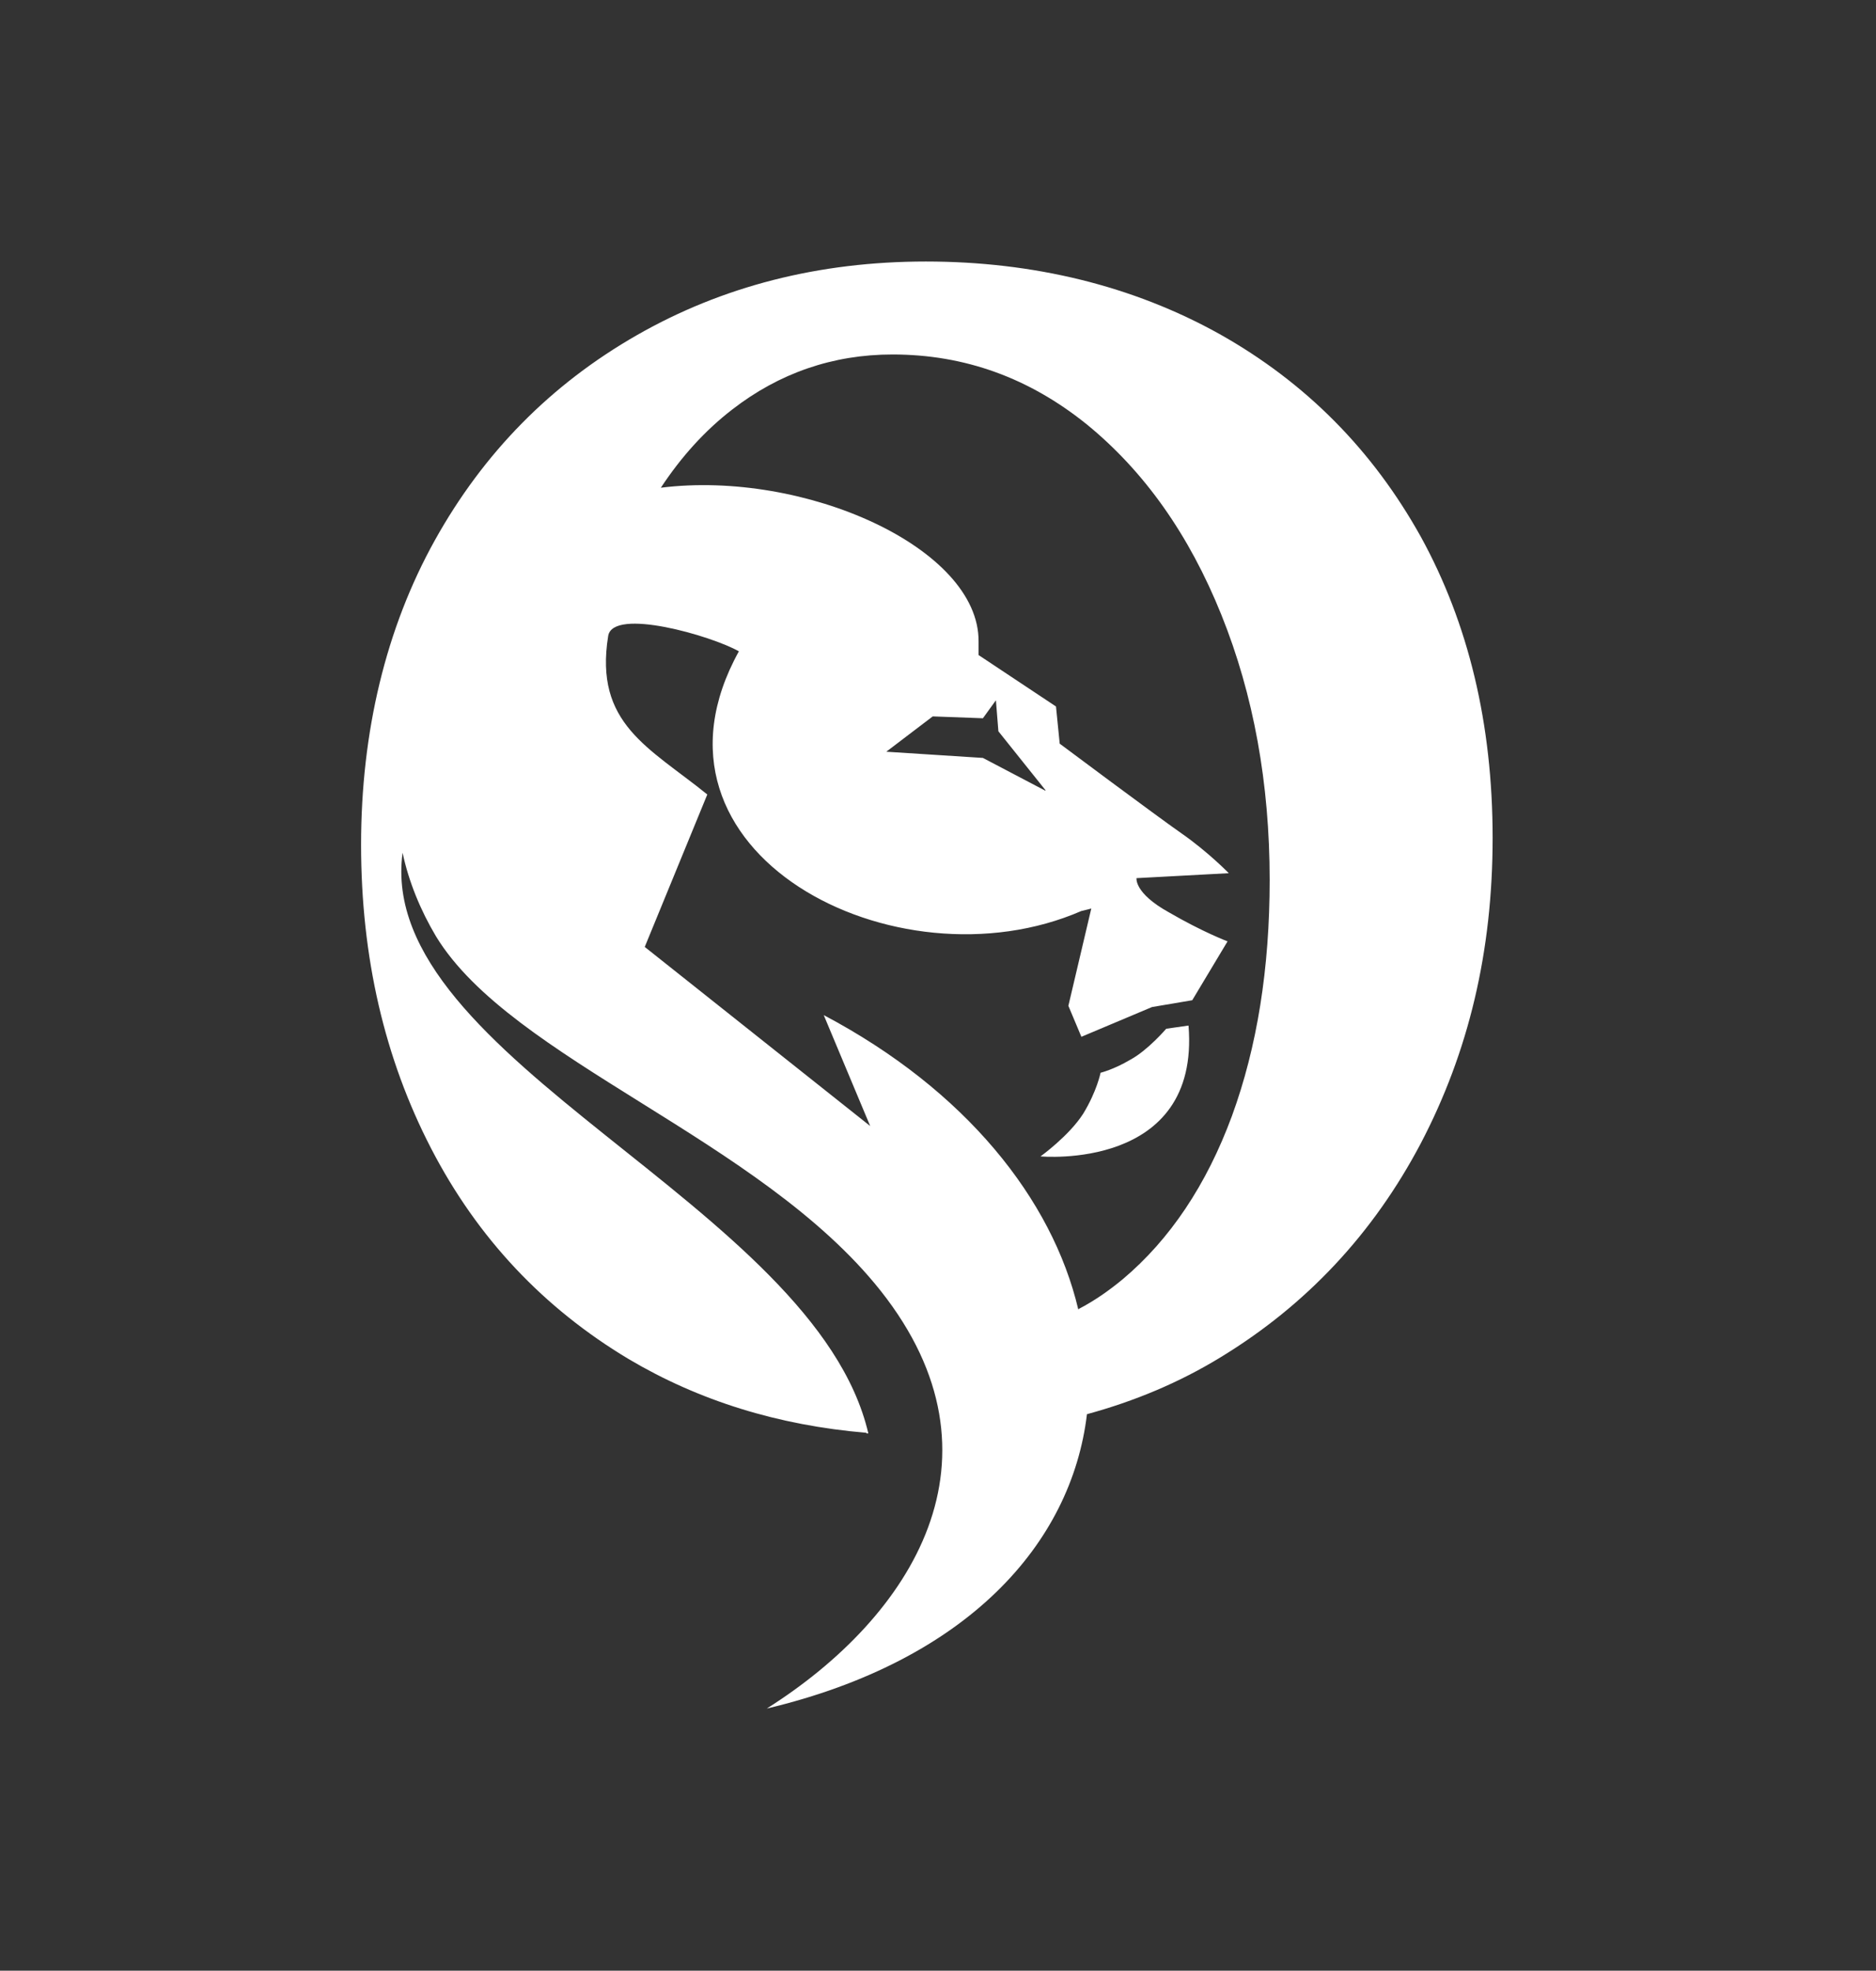 <svg xmlns="http://www.w3.org/2000/svg" id="Layer_2" data-name="Layer 2" viewBox="0 0 30.29 31.8"><rect x="0" y="0" width="30.29" height="31.8" fill="#333333" stroke="none"/><defs><style>      .cls-1 {        fill: #fff;        fill-rule: evenodd;      }      .cls-2 {        fill: none;      }    </style></defs><g id="Layer_1-2" data-name="Layer 1"><rect class="cls-2" width="30.29" height="31.8"></rect><path class="cls-1" d="M19.18,16.55l-.35.05s-.3.35-.58.5c-.27.16-.48.21-.48.21,0,0-.06.3-.28.66-.23.36-.69.69-.69.69,0,0,2.58.24,2.39-2.11h0ZM13.99,23.12c-1.43-.12-2.71-.52-3.84-1.19-1.37-.82-2.44-1.95-3.19-3.4s-1.13-3.08-1.13-4.9.4-3.49,1.19-4.91,1.88-2.52,3.26-3.31c1.38-.79,2.94-1.19,4.67-1.19s3.34.39,4.74,1.17c1.39.78,2.47,1.87,3.25,3.27.77,1.4,1.16,3.02,1.16,4.86s-.39,3.46-1.16,4.93c-.77,1.46-1.85,2.61-3.23,3.45-.67.41-1.39.71-2.16.92-.25,2.09-1.93,3.98-5.17,4.75,2.36-1.49,3.97-4.05,1.84-6.74-1.95-2.46-5.96-3.72-7.18-5.72-.25-.42-.44-.88-.54-1.35h0c-.45,3.34,6.66,5.68,7.52,9.37h-.03ZM17.42,21.12c.25-.13.48-.29.71-.48.76-.64,1.35-1.52,1.76-2.63.41-1.12.61-2.39.61-3.81,0-1.56-.26-2.99-.78-4.28-.52-1.29-1.24-2.31-2.17-3.07-.93-.75-1.97-1.13-3.14-1.13-.96,0-1.83.3-2.59.89-.44.34-.82.76-1.15,1.26,2.32-.29,5.14.97,5.13,2.48v.22l1.25.83.06.6s1.54,1.15,1.97,1.45.76.64.76.64l-1.49.08s-.04.24.52.55c.55.32.95.47.95.47l-.57.95-.65.11-1.14.48-.21-.5.37-1.57s-.11.03-.16.04c-2.99,1.3-7.33-.94-5.53-4.19-.44-.25-2.03-.71-2.11-.25-.23,1.42.66,1.8,1.6,2.56l-1.01,2.46,3.64,2.89-.75-1.79c2.29,1.21,3.69,2.97,4.11,4.75h0ZM16.88,12.76l-1.01-.53-1.56-.1.75-.57.81.03.21-.29.04.5.76.95h0Z"></path></g></svg>